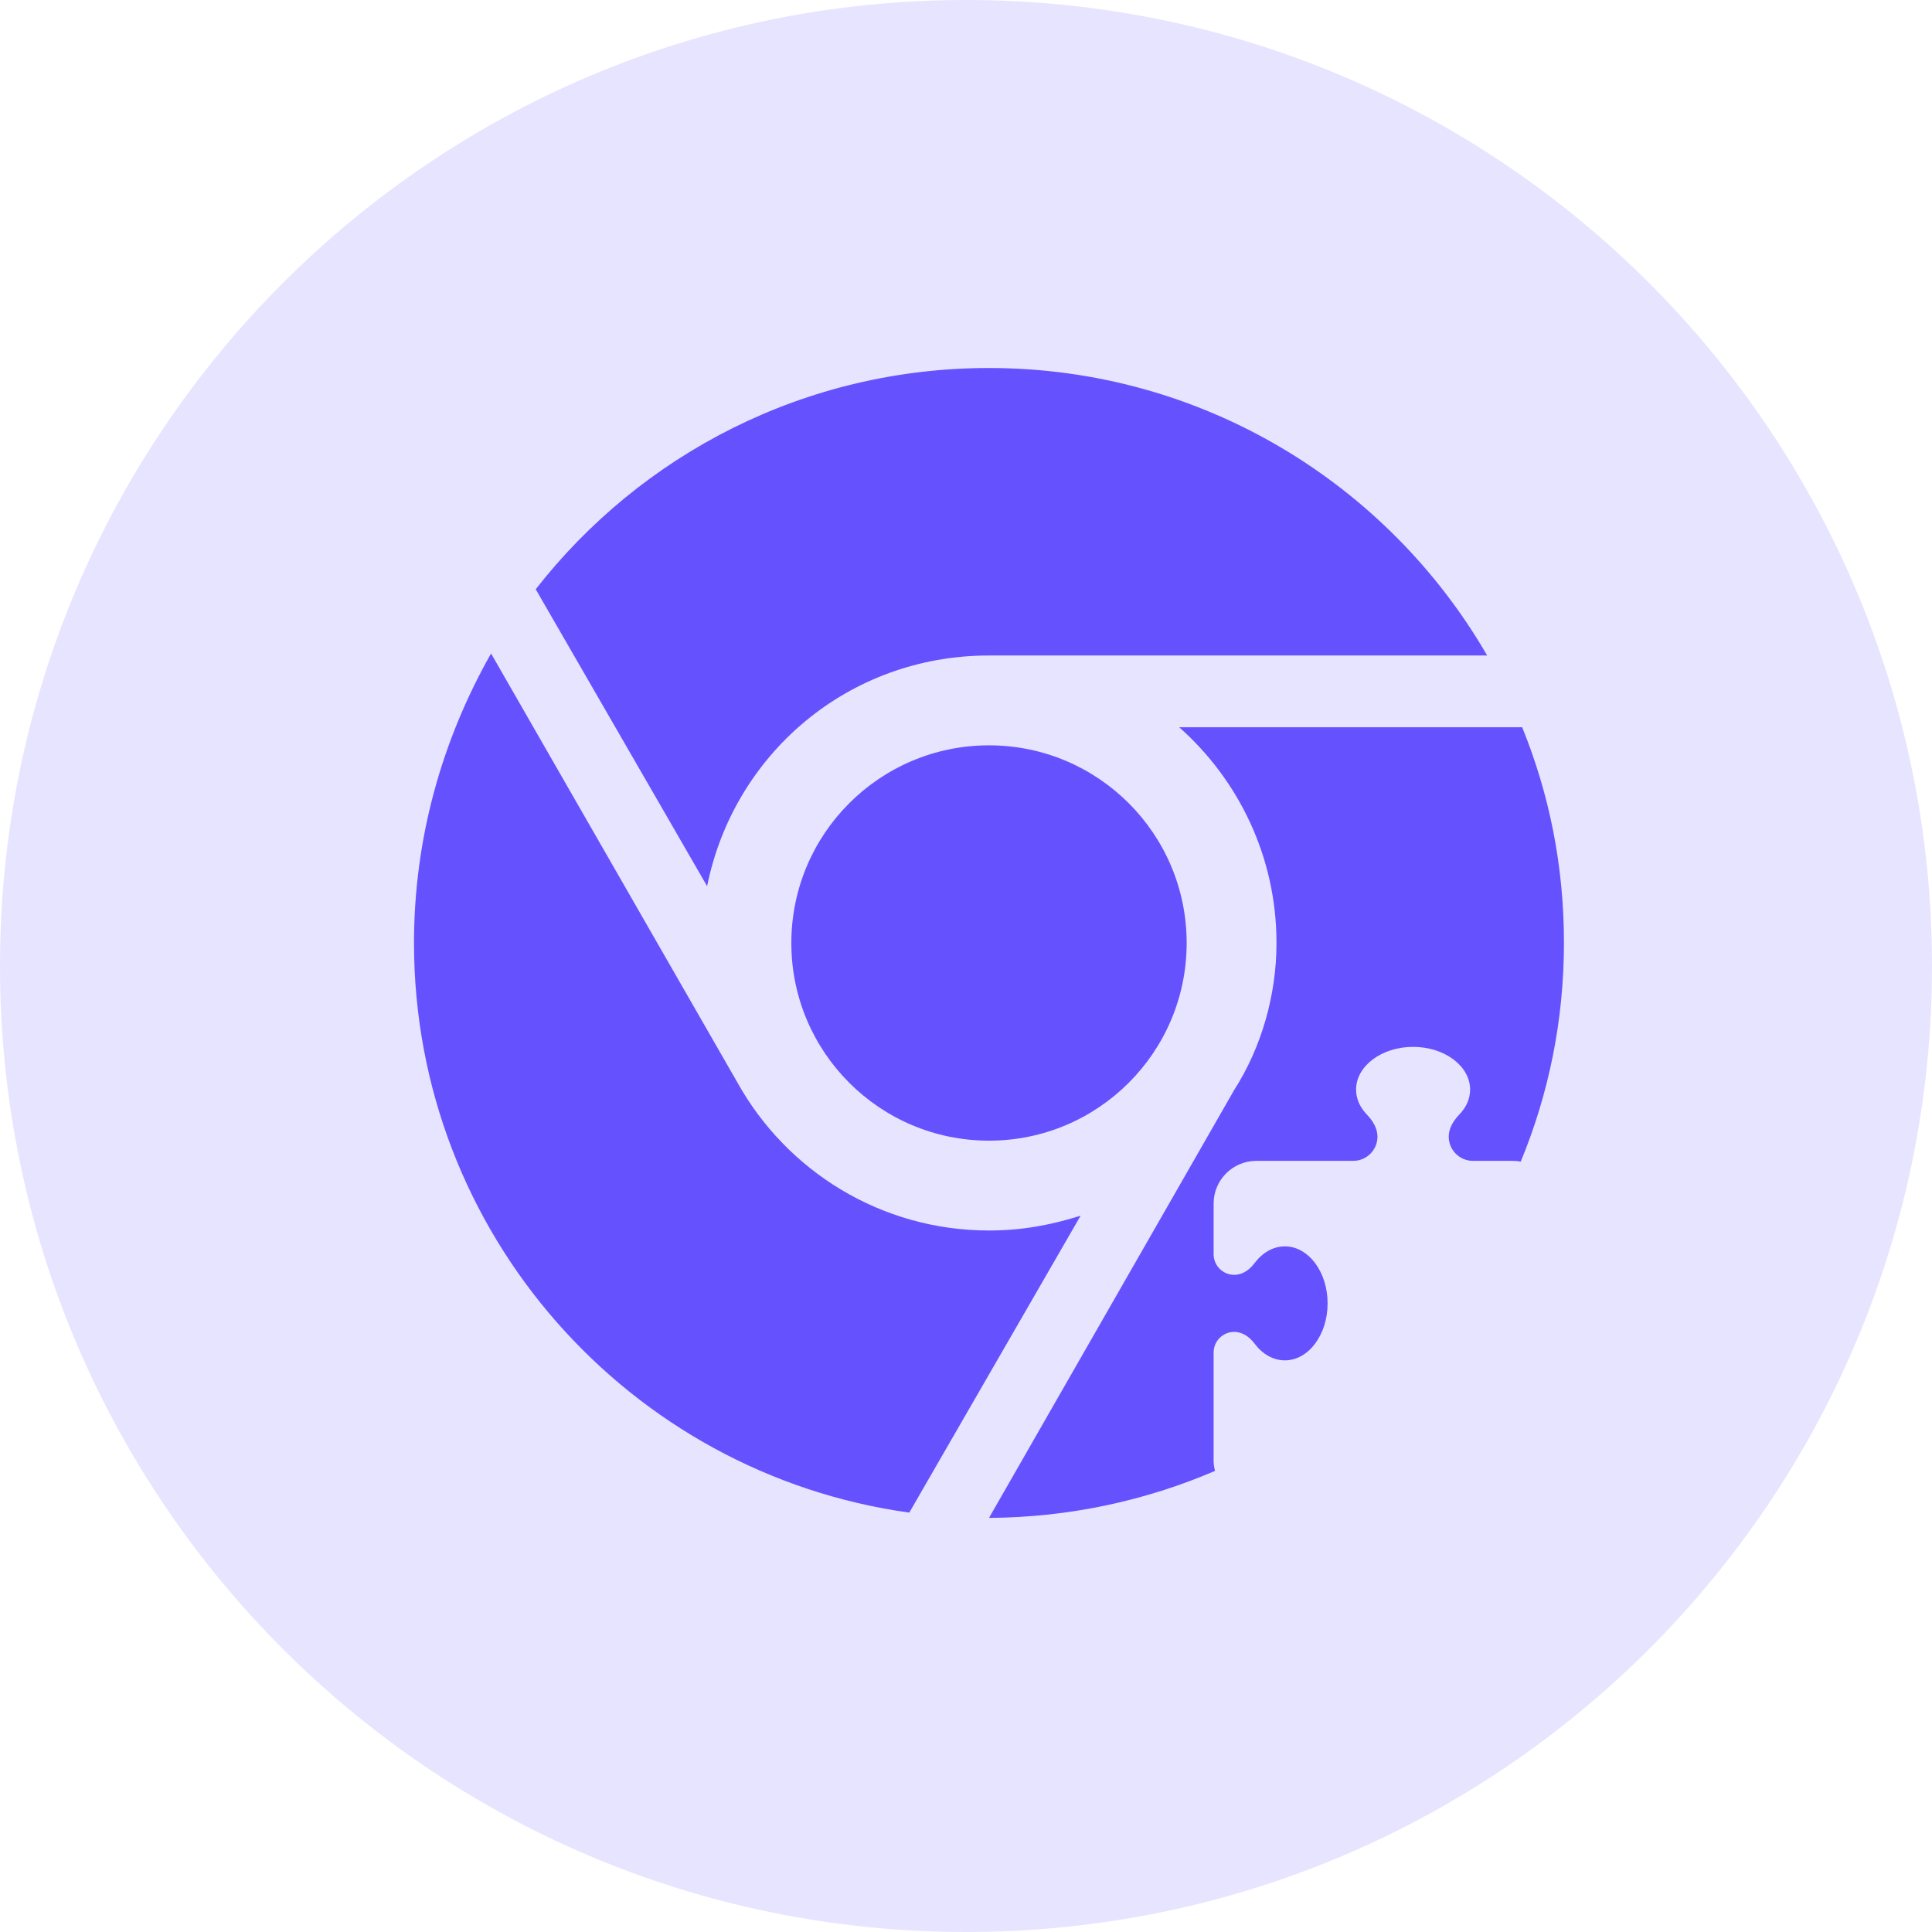 <svg width="42" height="42" viewBox="0 0 42 42" fill="none" xmlns="http://www.w3.org/2000/svg">
<path d="M42 21C42 32.598 32.598 42 21 42C9.402 42 0 32.598 0 21C0 9.402 9.402 0 21 0C32.598 0 42 9.402 42 21Z" fill="#E7E4FF"/>
<g clip-path="url(#clip0_4617_2448)">
<path d="M21.5 24.797C23.873 24.797 25.797 22.873 25.797 20.5C25.797 18.127 23.873 16.203 21.5 16.203C19.127 16.203 17.203 18.127 17.203 20.5C17.203 22.873 19.127 24.797 21.5 24.797Z" fill="#6651FF"/>
<path d="M21.5 14.25H32.33C30.167 10.515 26.129 8 21.5 8C17.496 8 13.932 9.88 11.646 12.81L15.372 19.265C15.948 16.403 18.429 14.25 21.5 14.25Z" fill="#6651FF"/>
<path d="M26.383 31.742V29.403C26.383 29.155 26.584 28.954 26.832 28.954C27.01 28.954 27.167 29.066 27.273 29.209C27.442 29.434 27.674 29.573 27.932 29.573C28.445 29.573 28.861 29.018 28.861 28.334C28.861 27.65 28.445 27.095 27.932 27.095C27.674 27.095 27.442 27.234 27.273 27.459C27.167 27.602 27.012 27.714 26.832 27.714C26.584 27.714 26.383 27.513 26.383 27.265V26.165C26.383 25.652 26.799 25.236 27.312 25.236H29.419C29.709 25.236 29.945 25 29.945 24.709C29.945 24.525 29.84 24.361 29.712 24.227C29.567 24.075 29.48 23.889 29.48 23.688C29.48 23.174 30.036 22.758 30.719 22.758C31.403 22.758 31.959 23.174 31.959 23.688C31.959 23.889 31.873 24.075 31.726 24.227C31.598 24.361 31.494 24.524 31.494 24.709C31.494 25 31.73 25.236 32.02 25.236H32.887C32.946 25.236 33.004 25.242 33.06 25.252C33.665 23.789 33.999 22.184 33.999 20.498C33.999 18.812 33.677 17.256 33.091 15.81H25.635C26.929 16.958 27.75 18.633 27.75 20.498C27.75 21.626 27.427 22.764 26.827 23.701L21.5 32.998C23.244 32.987 24.905 32.623 26.414 31.976C26.394 31.901 26.382 31.822 26.382 31.74L26.383 31.742Z" fill="#6651FF"/>
<path d="M21.5 26.75C19.151 26.75 17.105 25.456 16.036 23.542L10.675 14.206C9.61 16.086 9 18.225 9 20.5C9 26.814 13.683 32.038 19.767 32.883L23.492 26.428C22.823 26.638 22.198 26.75 21.5 26.75Z" fill="#6651FF"/>
</g>
<defs>
<clipPath id="clip0_4617_2448">
<rect width="25" height="25" fill="white" transform="translate(9 8)"/>
</clipPath>
</defs>
</svg>
